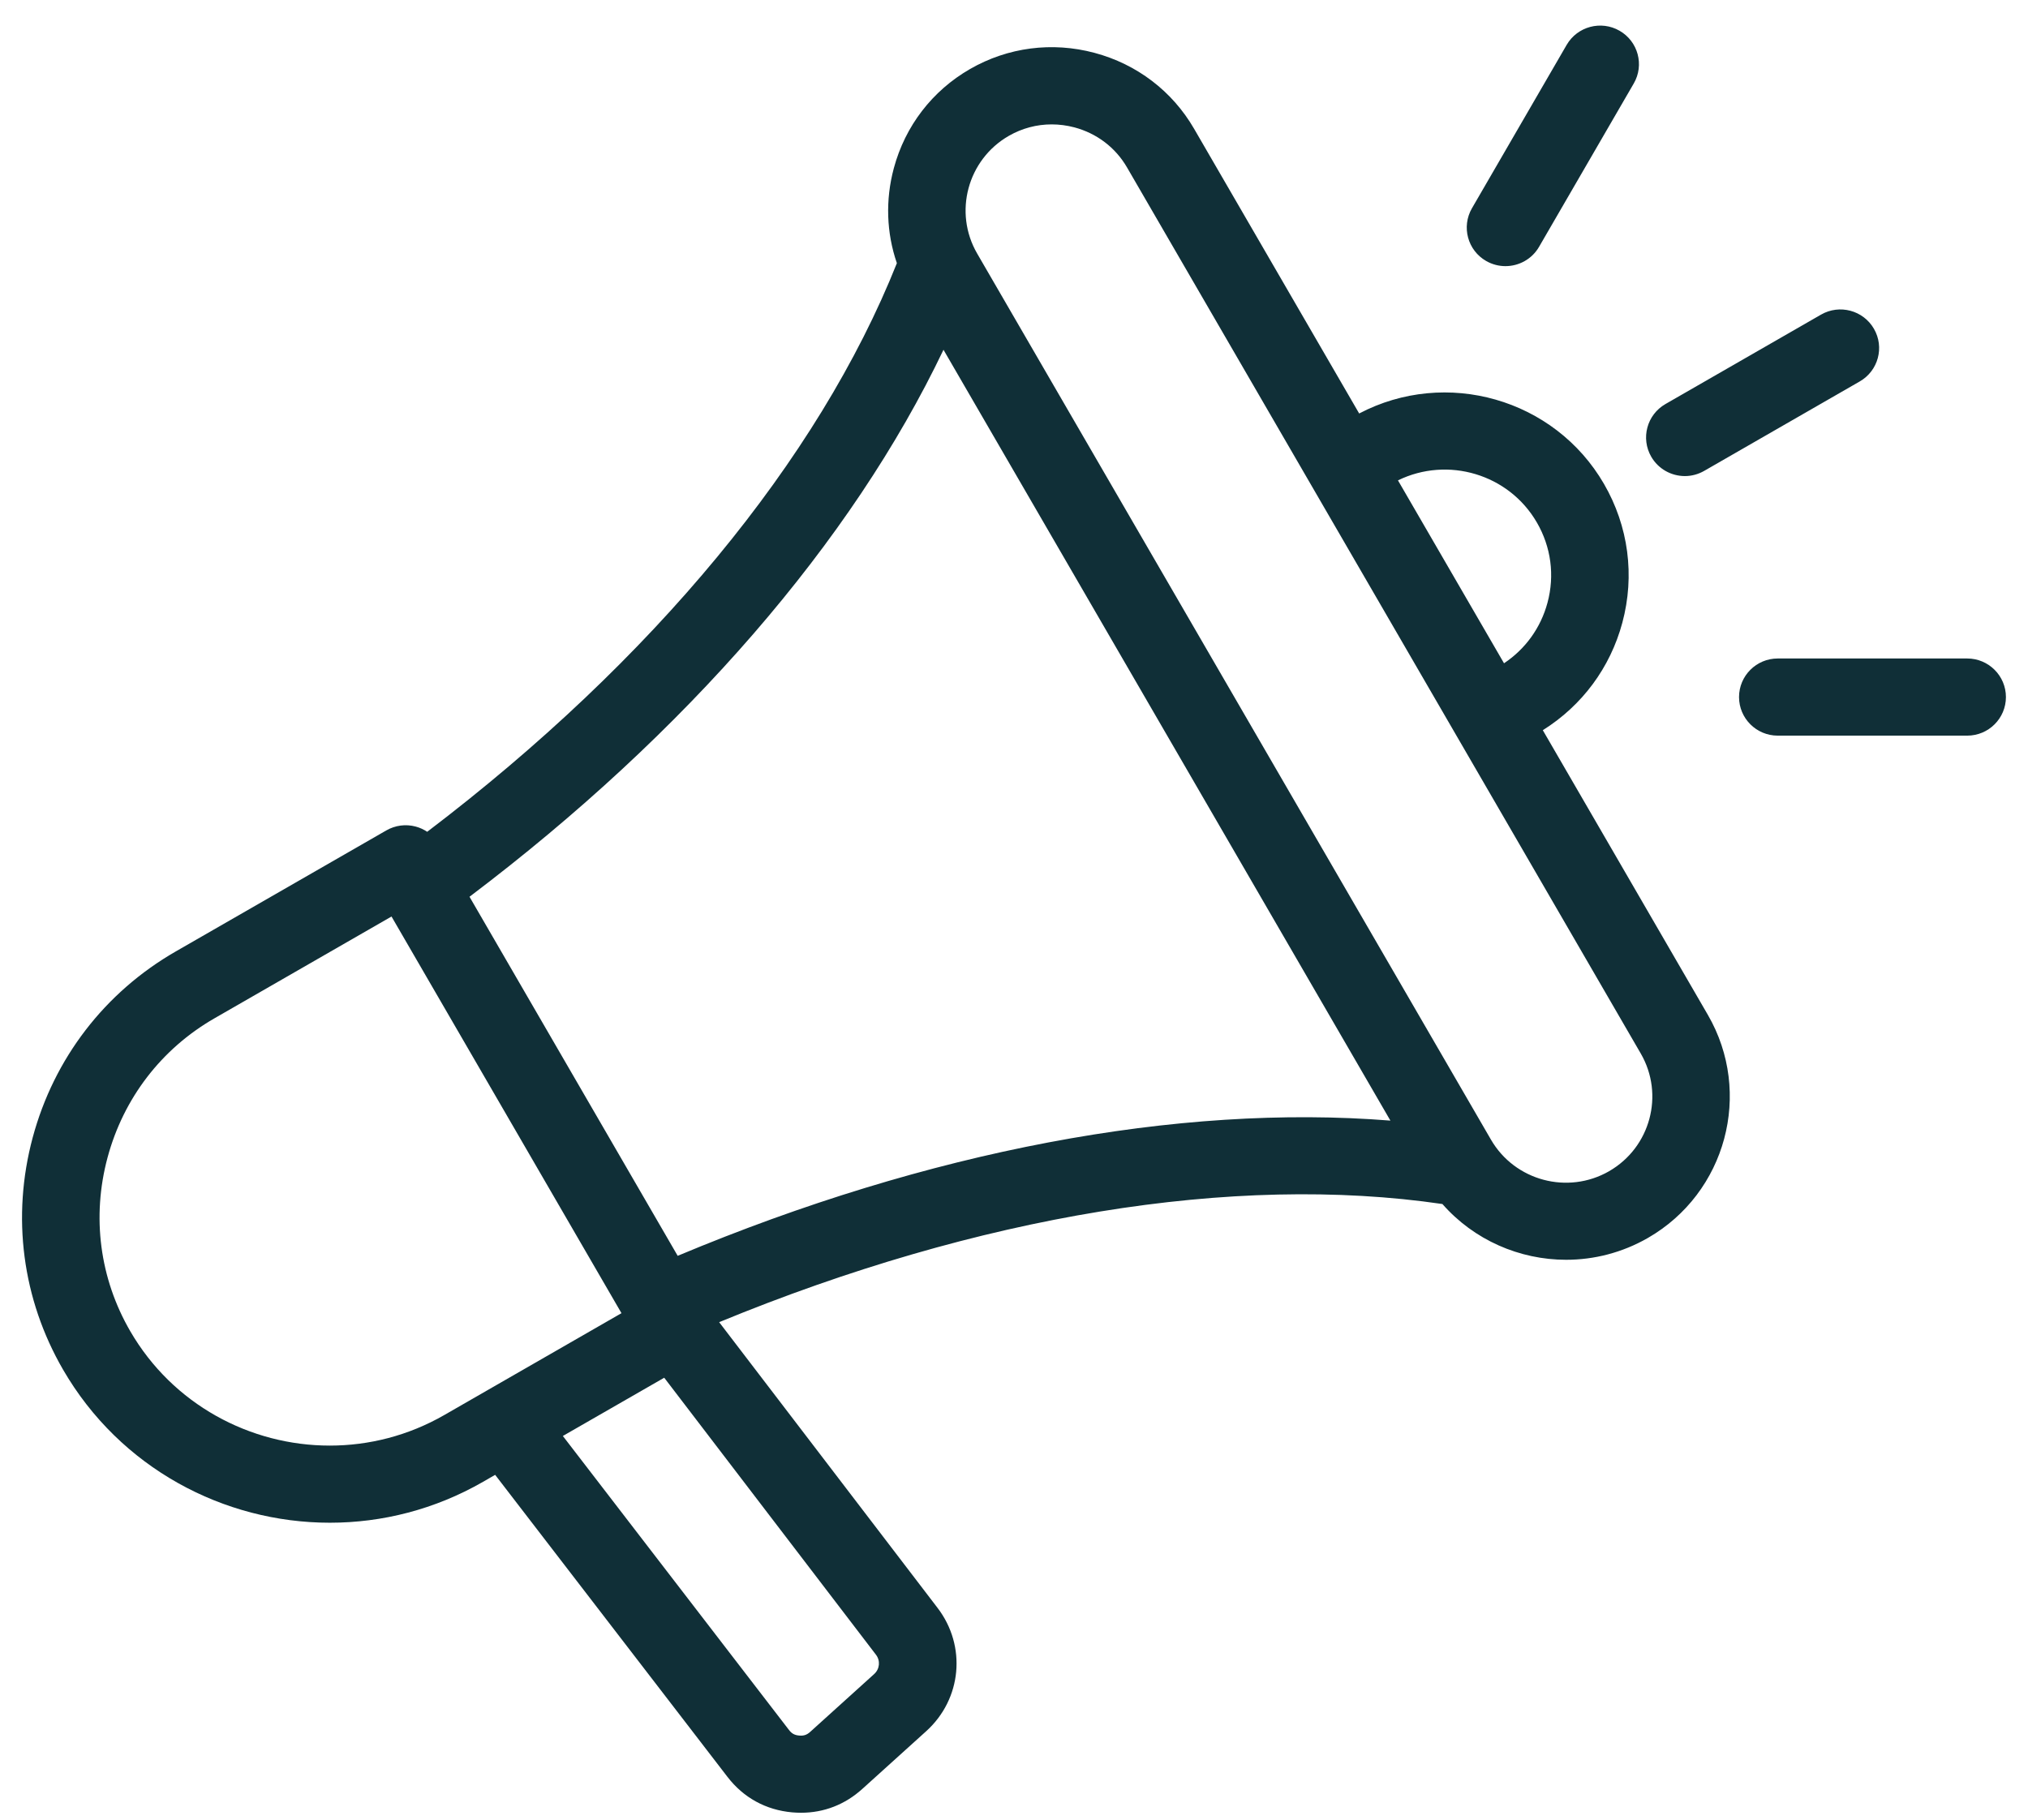 <svg width="78" height="70" viewBox="0 0 78 70" fill="none" xmlns="http://www.w3.org/2000/svg">
<path d="M59.339 28.09C60.85 27.142 61.932 25.686 62.397 23.957C62.886 22.141 62.635 20.243 61.691 18.614C59.788 15.332 55.615 14.154 52.276 15.906L45.927 4.954C45.087 3.505 43.727 2.469 42.096 2.033C40.465 1.597 38.766 1.818 37.311 2.654C35.856 3.491 34.815 4.846 34.378 6.47C34.049 7.695 34.094 8.957 34.495 10.124C31.48 17.693 25.096 25.412 16.431 31.998C16.296 31.908 16.148 31.839 15.989 31.797C15.607 31.694 15.201 31.748 14.858 31.945L6.756 36.603C4.031 38.17 2.078 40.711 1.258 43.757C0.439 46.804 0.854 49.976 2.427 52.691C4.615 56.466 8.598 58.577 12.688 58.577C14.693 58.577 16.724 58.07 18.581 57.002L19.044 56.735L27.979 68.353C28.596 69.156 29.457 69.628 30.469 69.719C30.584 69.729 30.698 69.734 30.81 69.734C31.689 69.734 32.497 69.421 33.163 68.82L35.624 66.596C36.993 65.358 37.181 63.32 36.061 61.855L27.66 50.862C37.639 46.752 47.452 45.141 55.477 46.317C56.693 47.703 58.444 48.462 60.235 48.462C61.305 48.462 62.388 48.192 63.379 47.623C66.39 45.891 67.426 42.041 65.687 39.041L59.339 28.09ZM59.11 20.099C59.657 21.041 59.802 22.138 59.518 23.189C59.259 24.151 58.67 24.967 57.847 25.515L53.768 18.479C55.681 17.544 58.029 18.234 59.11 20.099H59.11ZM12.683 55.61C9.625 55.61 6.645 54.03 5.009 51.208C3.833 49.179 3.523 46.807 4.137 44.526C4.751 42.246 6.21 40.345 8.247 39.174L15.058 35.257L23.903 50.516L17.092 54.432C15.702 55.232 14.183 55.61 12.684 55.61L12.683 55.61ZM33.621 64.399L31.161 66.623C31.031 66.741 30.911 66.78 30.737 66.764C30.562 66.749 30.452 66.689 30.346 66.55L21.648 55.24L25.547 52.999L33.691 63.655C33.867 63.885 33.837 64.204 33.621 64.399L33.621 64.399ZM26.065 48.31L18.058 34.497C26.399 28.195 32.768 20.834 36.288 13.455L53.477 43.108C45.3 42.455 35.715 44.267 26.064 48.31L26.065 48.31ZM61.89 45.054C60.301 45.968 58.262 45.423 57.345 43.841L37.583 9.753C36.666 8.171 37.212 6.14 38.801 5.226C39.309 4.934 39.874 4.785 40.45 4.785C40.74 4.785 41.035 4.824 41.324 4.9C42.187 5.131 42.904 5.677 43.346 6.439L63.106 40.527C64.024 42.11 63.477 44.14 61.889 45.054L61.89 45.054ZM63.51 17.571C63.099 16.861 63.343 15.953 64.056 15.543L70.039 12.103C70.751 11.693 71.662 11.936 72.074 12.647C72.486 13.357 72.242 14.264 71.528 14.674L65.546 18.114C65.311 18.249 65.054 18.314 64.802 18.314C64.287 18.313 63.786 18.047 63.51 17.571H63.51ZM56.613 8.012L60.256 1.727C60.668 1.017 61.579 0.774 62.291 1.183C63.004 1.593 63.249 2.501 62.837 3.211L59.194 9.496C58.918 9.972 58.417 10.238 57.901 10.238C57.648 10.238 57.392 10.173 57.158 10.039C56.446 9.63 56.203 8.722 56.613 8.012L56.613 8.012ZM77.151 26.815C77.151 27.634 76.484 28.299 75.662 28.299H68.375C67.553 28.299 66.886 27.634 66.886 26.815C66.886 25.996 67.553 25.331 68.375 25.331H75.662C76.484 25.331 77.151 25.996 77.151 26.815Z" fill="#102F37"/>
</svg>
